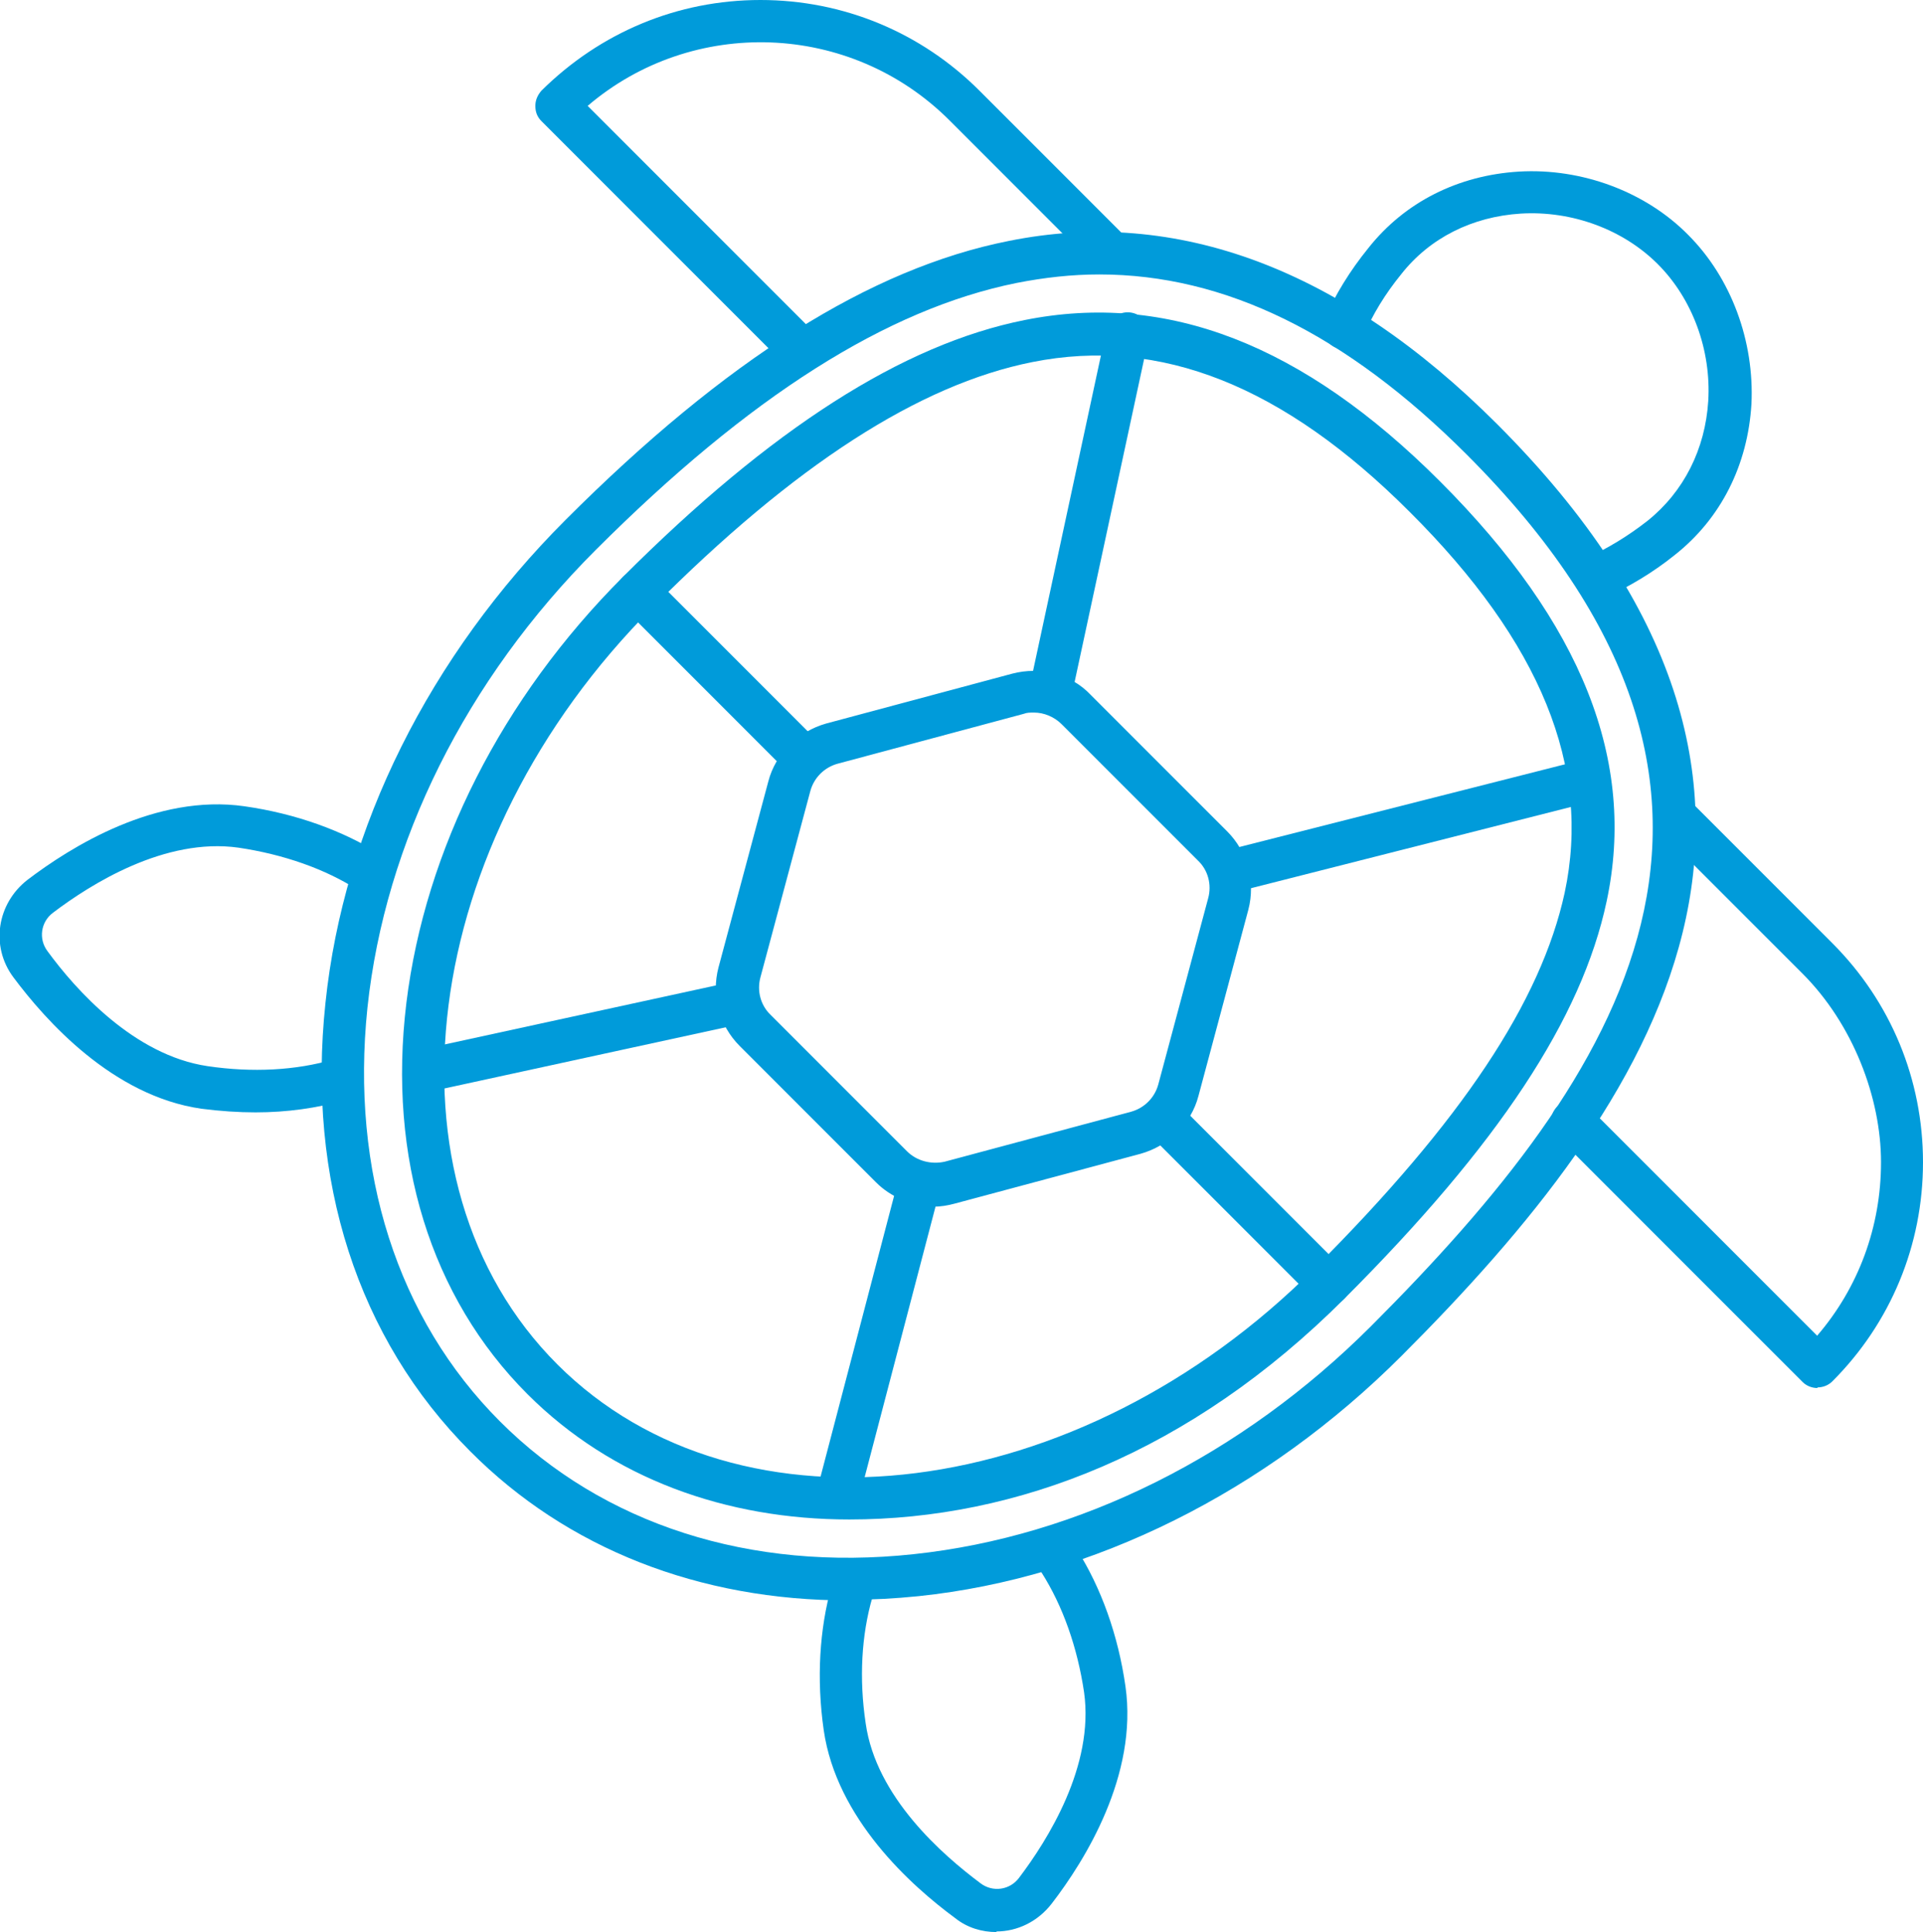 <?xml version="1.0" encoding="UTF-8"?>
<svg xmlns="http://www.w3.org/2000/svg" version="1.1" viewBox="0 0 316.1 317.5">
  <defs>
    <style>
      .cls-1 {
        fill: #009bda;
      }
    </style>
  </defs>
  <!-- Generator: Adobe Illustrator 28.7.2, SVG Export Plug-In . SVG Version: 1.2.0 Build 154)  -->
  <g>
    <g id="Layer_1">
      <g>
        <path class="cls-1" d="M139.4,263c-24.4,0-46.2-8.5-62.1-24.5-18.5-18.5-26.9-44.6-23.8-73.7,3-28.8,17.1-57,39.5-79.4,26.3-26.3,50.1-41.3,72.8-45.8,27.7-5.6,54.8,4.6,80.3,30.1,60.5,60.5,26,111.4-15.7,153.1h0c-22.4,22.4-50.7,36.5-79.4,39.5-3.9.4-7.8.6-11.6.6ZM180.7,45.1c-4.5,0-9,.5-13.6,1.4-21.3,4.3-43.9,18.6-69.2,43.9-21.3,21.3-34.6,48-37.5,75.2-2.8,26.9,4.9,51.1,21.8,68,16.9,16.9,41.1,24.7,68,21.8,27.2-2.9,53.9-16.2,75.2-37.5h0c41.3-41.3,71.7-87.2,15.7-143.2-19.8-19.8-39.7-29.6-60.4-29.6ZM227.9,220.4h0,0Z"/>
        <path class="cls-1" d="M139.6,249.7c-20.2,0-39-6.7-52.9-20.6-15.9-15.9-23-38.8-19.9-64.3,3.1-25.2,15.7-50.1,35.6-70,24.4-24.4,46-38.2,66-42.2,23.4-4.7,45.8,4,68.3,26.5,23.4,23.4,32.3,46,27.4,69-4.1,19.3-17.8,40-43.1,65.3s-53.9,36.3-81.4,36.3ZM91.6,224.2c30,30,85.8,22.9,124.4-15.7,24.3-24.3,37.3-43.9,41.2-61.8,4.4-20.6-3.9-41.1-25.5-62.6-20.7-20.7-41-28.8-62-24.6-18.6,3.7-39.1,16.9-62.4,40.3-38.6,38.6-45.7,94.4-15.7,124.4h0Z"/>
        <path class="cls-1" d="M262.3,98.4c-1.3,0-2.6-.8-3.2-2.1-.8-1.8,0-3.8,1.7-4.6,3.5-1.6,6.8-3.6,10-6.1,6-4.8,9.5-11.8,10-19.7.5-8.4-2.6-16.8-8.3-22.5-5.7-5.7-14.1-8.8-22.5-8.3-8,.5-15,4-19.7,10-2.6,3.2-4.7,6.6-6.2,10.2-.8,1.8-2.9,2.6-4.6,1.8-1.8-.8-2.6-2.9-1.8-4.6,1.8-4.1,4.2-8,7.2-11.7,6-7.6,14.8-12,24.8-12.6,10.3-.6,20.8,3.3,27.8,10.4,7.1,7.1,10.9,17.5,10.4,27.8-.6,10-5,18.8-12.6,24.8-3.6,2.9-7.5,5.2-11.4,7-.5.2-1,.3-1.4.3Z"/>
        <path class="cls-1" d="M298.8,228.1c-.9,0-1.8-.3-2.5-1,0,0-38.4-38.4-40.3-40.3-1.4-1.4-1.4-3.6,0-5,1.4-1.4,3.6-1.4,5,0,1.6,1.6,29.1,29.1,37.7,37.7,6.8-7.9,10.5-17.9,10.5-28.5s-4.6-22.7-12.9-31l-23.2-23.2c-1.4-1.4-1.4-3.6,0-5,1.4-1.4,3.6-1.4,4.9,0l23.2,23.2c9.6,9.6,14.9,22.4,14.9,36s-5.3,26.4-14.9,36c-.7.7-1.6,1-2.5,1Z"/>
        <path class="cls-1" d="M131.8,61.2c-.9,0-1.8-.3-2.5-1l-40.3-40.3c-.7-.7-1-1.5-1-2.5s.4-1.8,1-2.5C98.7,5.3,111.4,0,125,0s26.4,5.3,36,14.9l23.2,23.2c1.4,1.4,1.4,3.6,0,4.9-1.4,1.4-3.6,1.4-4.9,0l-23.2-23.2c-16.3-16.3-42.3-17.1-59.5-2.4l37.7,37.7c1.4,1.4,1.4,3.6,0,5-.7.7-1.6,1-2.5,1Z"/>
        <path class="cls-1" d="M153.5,198.2c-3.5,0-7-1.4-9.5-3.9l-22.4-22.4c-3.4-3.4-4.7-8.3-3.5-12.9l8.2-30.6c1.2-4.6,4.9-8.2,9.5-9.5l30.6-8.2c4.6-1.2,9.6,0,12.9,3.5l22.4,22.4c3.4,3.4,4.7,8.3,3.5,12.9l-8.2,30.6c-1.2,4.6-4.9,8.2-9.5,9.5l-30.6,8.2c-1.1.3-2.3.5-3.5.5ZM169.9,117.1c-.6,0-1.1,0-1.6.2l-30.6,8.2c-2.2.6-3.9,2.3-4.5,4.5l-8.2,30.6c-.6,2.2,0,4.6,1.7,6.2l22.4,22.4c1.6,1.6,4,2.2,6.2,1.7l30.6-8.2c2.2-.6,3.9-2.3,4.5-4.5l8.2-30.6c.6-2.2,0-4.6-1.7-6.2h0l-22.4-22.4c-1.2-1.2-2.9-1.9-4.5-1.9Z"/>
        <path class="cls-1" d="M172.9,115.9c-.2,0-.5,0-.7,0-1.9-.4-3.1-2.3-2.7-4.2l12.4-57.6c.4-1.9,2.3-3.1,4.2-2.7,1.9.4,3.1,2.3,2.7,4.2l-12.4,57.6c-.4,1.6-1.8,2.8-3.4,2.8Z"/>
        <path class="cls-1" d="M203.4,146.4c-1.6,0-3-1.1-3.4-2.6-.5-1.9.7-3.8,2.5-4.3l57.5-14.6c1.9-.5,3.8.7,4.3,2.5s-.7,3.8-2.5,4.3l-57.5,14.6c-.3,0-.6.1-.9.1Z"/>
        <path class="cls-1" d="M71.2,179.2c-1.6,0-3.1-1.1-3.4-2.8-.4-1.9.8-3.8,2.7-4.2l49.2-10.7c1.9-.4,3.8.8,4.2,2.7.4,1.9-.8,3.8-2.7,4.2l-49.2,10.7c-.3,0-.5,0-.8,0Z"/>
        <path class="cls-1" d="M137.8,248.9c-.3,0-.6,0-.9-.1-1.9-.5-3-2.4-2.5-4.3l13.1-50c.5-1.9,2.4-3,4.3-2.5,1.9.5,3,2.4,2.5,4.3l-13.1,50c-.4,1.6-1.8,2.6-3.4,2.6Z"/>
        <path class="cls-1" d="M218.5,214.5c-.9,0-1.8-.3-2.5-1l-26.3-26.3c-1.4-1.4-1.4-3.6,0-4.9,1.4-1.4,3.6-1.4,4.9,0l26.3,26.3c1.4,1.4,1.4,3.6,0,4.9-.7.7-1.6,1-2.5,1Z"/>
        <path class="cls-1" d="M131.2,127.1c-.9,0-1.8-.3-2.5-1l-26.3-26.3c-1.4-1.4-1.4-3.6,0-5,1.4-1.4,3.6-1.4,5,0l26.3,26.3c1.4,1.4,1.4,3.6,0,5-.7.7-1.6,1-2.5,1Z"/>
        <path class="cls-1" d="M42.1,182.8c-2.9,0-5.9-.2-9-.6-14.6-2.1-25.6-14.5-30.9-21.6-3.8-5.1-2.7-12.1,2.3-16,7.1-5.4,21.1-14.2,35.7-12.1,8.4,1.2,16.2,4,22.5,8,1.6,1,2.1,3.2,1,4.8-1,1.6-3.2,2.1-4.8,1-5.4-3.5-12.3-5.9-19.7-7-12.1-1.7-24.3,6-30.5,10.7-2,1.5-2.4,4.3-.9,6.3,4.6,6.3,14.2,17.1,26.3,18.9,7.4,1.1,14.6.7,20.7-1.1,1.9-.5,3.8.5,4.3,2.4.5,1.9-.5,3.8-2.4,4.3-4.6,1.3-9.5,2-14.7,2Z"/>
        <path class="cls-1" d="M163.8,317.5c-2.4,0-4.8-.7-6.8-2.3-7.2-5.3-19.5-16.3-21.6-30.9-1.2-8.4-.7-16.6,1.3-23.7.5-1.9,2.5-2.9,4.3-2.4,1.9.5,2.9,2.5,2.4,4.3-1.8,6.2-2.2,13.4-1.1,20.7,1.7,12.1,12.6,21.6,18.9,26.3,2,1.5,4.8,1.1,6.3-.9,4.7-6.2,12.4-18.4,10.7-30.5-1.1-7.4-3.5-14.2-7-19.7-1-1.6-.6-3.8,1-4.8,1.6-1,3.8-.6,4.8,1,4,6.3,6.8,14.1,8,22.5,2.1,14.6-6.7,28.7-12.1,35.7-2.3,3-5.7,4.6-9.1,4.6Z"/>
      </g>
    </g>
  </g>
</svg>